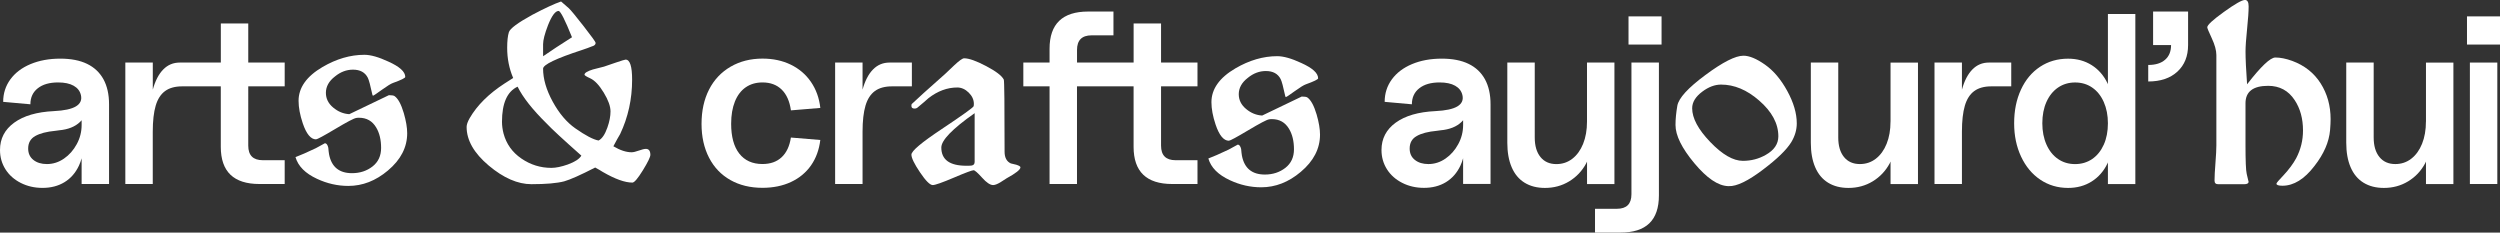 <?xml version="1.0" encoding="utf-8"?>
<!-- Generator: Adobe Illustrator 27.5.0, SVG Export Plug-In . SVG Version: 6.00 Build 0)  -->
<svg version="1.1" id="Calque_1" xmlns="http://www.w3.org/2000/svg" xmlns:xlink="http://www.w3.org/1999/xlink" x="0px" y="0px"
	 viewBox="0 0 708.13 65.88" style="enable-background:new 0 0 708.13 65.88;" xml:space="preserve">
<rect x="0" y="0" width="708.13" height="65.88" fill="#333333" stroke="none"/>
<style type="text/css">
	.st0{fill:#FFFFFF;}
	.st1{fill:#4575FF;}
	.st2{fill:#FE9AB9;}
	.st3{fill:#FF0000;}
	.st4{fill:#FFE342;}
	.st5{fill:#54A16F;}
	.st6{fill:#1D1D1B;}
</style>
<g>
	<path class="st0" d="M24.67,18.09c-2.04-0.99-4.58-1.48-7.6-1.48c-3.17,0-5.97,0.52-8.43,1.55c-2.46,1.03-4.36,2.48-5.71,4.33
		c-1.35,1.86-2.03,3.98-2.03,6.36l7.71,0.69c0-1.93,0.7-3.44,2.1-4.54c1.4-1.1,3.31-1.65,5.75-1.65c1.83,0,3.3,0.31,4.4,0.93
		c1.1,0.62,1.79,1.5,2.06,2.65c0.32,1.38-0.15,2.44-1.41,3.2s-3.34,1.2-6.23,1.34c-4.82,0.23-8.57,1.32-11.25,3.27
		C1.34,36.69,0,39.27,0,42.49c0,2.02,0.52,3.84,1.55,5.47s2.48,2.91,4.33,3.85c1.86,0.94,3.91,1.41,6.16,1.41
		c2.38,0,4.46-0.54,6.23-1.62c1.77-1.08,3.13-2.64,4.09-4.68c0.31-0.65,0.55-1.35,0.76-2.08v7.27h7.77V29.55
		c0-2.8-0.53-5.16-1.58-7.09C28.25,20.54,26.71,19.08,24.67,18.09z M21.74,40.83c-0.92,1.7-2.12,3.06-3.61,4.09
		c-1.49,1.03-3.11,1.55-4.85,1.55c-1.56,0-2.83-0.39-3.82-1.17c-0.99-0.78-1.48-1.86-1.48-3.23c0-1.61,0.67-2.79,2-3.54
		s3.23-1.25,5.71-1.48c0.37-0.05,0.71-0.09,1.03-0.14c2.57-0.23,4.55-1.02,5.95-2.37c0.16-0.15,0.31-0.31,0.45-0.48v1.34
		C23.12,37.33,22.66,39.14,21.74,40.83z"/>
	<path class="st0" d="M70.32,6.64h-7.77v11.08h-5.3h-2.13h-4.2c-1.84,0-3.4,0.65-4.68,1.96c-1.29,1.31-2.27,3.21-2.96,5.71v-7.67
		H35.5v34.4h7.77V37.33c0-3.07,0.28-5.54,0.83-7.4c0.55-1.86,1.43-3.23,2.65-4.13c1.21-0.89,2.83-1.34,4.85-1.34h3.51h2.13h5.3
		v17.13c0,7.02,3.65,10.53,10.94,10.53h7.16v-6.74h-6.19c-1.38,0-2.41-0.34-3.1-1.03c-0.69-0.69-1.03-1.72-1.03-3.1V24.46h10.32
		v-6.74H70.32V6.64z"/>
	<path class="st0" d="M111.7,27.18c-0.29-0.15-0.81-0.22-1.55-0.22l-11.21,5.38c-1.67-0.1-3.2-0.72-4.57-1.88
		c-1.38-1.15-2.06-2.54-2.06-4.17c0-1.77,0.86-3.32,2.58-4.64c1.57-1.28,3.27-1.92,5.09-1.92c2.01,0,3.42,0.76,4.2,2.29
		c0.29,0.54,0.74,2.19,1.33,4.94l0.15,0.15c0.2-0.05,1.04-0.61,2.54-1.7c1.5-1.08,2.54-1.72,3.13-1.92c2.31-0.83,3.46-1.4,3.46-1.7
		c0-1.47-1.6-2.92-4.79-4.35c-2.75-1.28-5.01-1.92-6.78-1.92c-3.98,0-7.94,1.16-11.87,3.46c-4.52,2.65-6.78,5.85-6.78,9.58
		c0,1.87,0.39,3.98,1.18,6.34c1.03,3.05,2.29,4.57,3.76,4.57c0.34,0,2.16-0.98,5.46-2.95c3.29-1.96,5.26-3,5.9-3.1
		c0.2-0.05,0.47-0.07,0.81-0.07c2.16,0,3.78,0.92,4.87,2.75c0.93,1.54,1.4,3.47,1.4,5.8c0,2.23-0.81,3.98-2.43,5.25
		c-1.62,1.26-3.56,1.9-5.82,1.9c-3.64,0-5.8-1.78-6.49-5.33c-0.1-0.6-0.17-1.23-0.22-1.88c-0.2-0.85-0.52-1.27-0.96-1.27
		c-0.05,0-0.91,0.47-2.58,1.41c-2.51,1.19-4.42,2.03-5.75,2.52c0.74,2.57,2.78,4.62,6.12,6.16c2.85,1.33,5.8,2,8.85,2
		c4.03,0,7.76-1.45,11.21-4.36c3.64-3.05,5.46-6.58,5.46-10.57c0-1.58-0.32-3.47-0.96-5.69C113.62,29.49,112.74,27.87,111.7,27.18z"
		/>
	<path class="st0" d="M182.95,42.17c-0.44,0-1.11,0.16-1.99,0.48c-0.88,0.32-1.57,0.48-2.06,0.48c-1.52,0-3.24-0.56-5.16-1.7
		c0.83-1.57,1.47-2.73,1.92-3.46c2.26-4.77,3.39-9.9,3.39-15.41c0-3.78-0.62-5.68-1.84-5.68c-0.2,0-1.16,0.29-2.88,0.88
		c-1.97,0.69-3.05,1.06-3.24,1.11c-1.03,0.25-2.09,0.52-3.17,0.81c-1.57,0.49-2.36,0.98-2.36,1.47c0,0.2,0.54,0.54,1.62,1.03
		c1.28,0.59,2.55,1.94,3.83,4.05c1.28,2.11,1.92,3.88,1.92,5.31c0,1.38-0.29,2.9-0.88,4.57c-0.69,1.97-1.52,3.19-2.5,3.69
		c-1.47-0.25-3.67-1.4-6.61-3.46c-2.45-1.72-4.58-4.24-6.39-7.56s-2.72-6.42-2.72-9.33c0-1.13,3.69-2.9,11.08-5.31
		c1.17-0.39,2.05-0.71,2.64-0.96c0.78-0.2,1.17-0.54,1.17-1.03c0-0.25-1.13-1.82-3.39-4.72c-2.26-2.9-3.66-4.59-4.2-5.09
		c-0.54-0.49-1.28-1.13-2.21-1.92c-1.87,0.64-4.57,1.89-8.11,3.76c-4.13,2.26-6.35,3.91-6.67,4.94c-0.32,1.03-0.48,2.51-0.48,4.42
		c0,3.05,0.56,5.9,1.7,8.55c-1.08,0.69-1.89,1.21-2.43,1.55c-4.47,2.9-7.77,6.17-9.88,9.8c-0.59,1.03-0.88,1.87-0.88,2.51
		c0,3.78,2.09,7.43,6.27,10.95c4.18,3.51,8.21,5.27,12.09,5.27c4.13,0,7.22-0.27,9.29-0.81c1.72-0.49,4.64-1.79,8.77-3.91
		c0.98,0.54,1.7,0.96,2.14,1.25c3.49,2.02,6.29,3.02,8.4,3.02c0.54,0,1.52-1.15,2.95-3.46c1.42-2.31,2.14-3.78,2.14-4.42
		C184.2,42.73,183.78,42.17,182.95,42.17z M153.83,15.19c0-0.29,0-0.74,0-1.33s0-1.03,0-1.33c0-1.18,0.46-2.97,1.39-5.38
		c1.07-2.7,2.07-4.05,3-4.05c0.53,0,1.8,2.48,3.8,7.45c-3.26,2.06-5.99,3.86-8.18,5.38C153.83,15.77,153.83,15.53,153.83,15.19z
		 M160.83,46.59c-1.82,0.64-3.37,0.96-4.64,0.96c-3.1,0-5.93-0.88-8.51-2.65c-2.58-1.77-4.26-4.13-5.05-7.08
		c-0.29-1.13-0.44-2.24-0.44-3.32c0-5.26,1.47-8.58,4.42-9.95c1.47,3,4.2,6.46,8.18,10.39c1.47,1.57,4.77,4.62,9.88,9.14
		C164.12,45.02,162.85,45.85,160.83,46.59z"/>
	<path class="st0" d="M211.23,24.73c1.33-0.92,2.91-1.38,4.75-1.38c2.25,0,4.06,0.68,5.44,2.03c1.38,1.35,2.25,3.31,2.61,5.88
		l8.33-0.69c-0.32-2.8-1.2-5.25-2.65-7.36c-1.44-2.11-3.35-3.74-5.71-4.89c-2.36-1.15-5.04-1.72-8.02-1.72
		c-3.4,0-6.41,0.77-9.05,2.3c-2.64,1.54-4.67,3.69-6.09,6.47c-1.42,2.78-2.13,6.02-2.13,9.74c0,3.62,0.71,6.81,2.13,9.56
		c1.42,2.75,3.44,4.86,6.05,6.33c2.61,1.47,5.64,2.2,9.08,2.2c3.03,0,5.72-0.55,8.08-1.65c2.36-1.1,4.25-2.67,5.68-4.71
		c1.42-2.04,2.29-4.44,2.62-7.19l-8.33-0.69c-0.37,2.43-1.24,4.29-2.61,5.57c-1.38,1.29-3.19,1.93-5.44,1.93
		c-2.84,0-5.03-0.99-6.57-2.96c-1.54-1.97-2.3-4.79-2.3-8.46c0-2.43,0.36-4.53,1.07-6.3C208.88,26.99,209.9,25.65,211.23,24.73z"/>
	<path class="st0" d="M258.29,17.72h-6.33c-1.84,0-3.4,0.65-4.68,1.96c-1.29,1.31-2.27,3.21-2.96,5.71v-7.67h-7.77v34.4h7.77V37.33
		c0-3.07,0.28-5.54,0.83-7.4c0.55-1.86,1.43-3.23,2.65-4.13c1.21-0.89,2.83-1.34,4.85-1.34h5.64V17.72z"/>
	<path class="st0" d="M287.87,46.66c-0.49-0.1-1.01-0.22-1.55-0.37c-1.18-0.54-1.77-1.65-1.77-3.32c0-13.22-0.07-20.03-0.22-20.42
		c-0.54-1.08-2.21-2.36-5-3.83c-2.79-1.47-4.88-2.21-6.25-2.21c-0.44,0-1.35,0.64-2.72,1.92c-0.88,0.84-1.76,1.67-2.65,2.51
		c-4.9,4.33-8.06,7.18-9.48,8.55c-0.05,0.15-0.07,0.32-0.07,0.52c0,0.49,0.29,0.74,0.88,0.74c0.39,0,0.71-0.12,0.95-0.37
		c1.37-1.13,2.37-1.99,3.01-2.58c2.59-2.01,5.31-3.02,8.15-3.02c1.17,0,2.25,0.48,3.23,1.44c0.98,0.96,1.47,2.03,1.47,3.21
		c0,0.29-0.03,0.52-0.07,0.66c-0.15,0.39-3.17,2.56-9.07,6.49c-5.7,3.79-8.55,6.19-8.55,7.22c0,0.93,0.81,2.61,2.43,5.01
		c1.62,2.41,2.83,3.61,3.61,3.61c0.69,0,2.68-0.7,5.97-2.1c3.29-1.4,5.16-2.1,5.6-2.1c0.34,0,1.14,0.7,2.4,2.1
		c1.25,1.4,2.3,2.1,3.13,2.1c0.49,0,1.15-0.25,1.99-0.74c0.64-0.39,1.25-0.79,1.84-1.18c2.6-1.42,3.91-2.46,3.91-3.1
		C289.05,47.15,288.65,46.91,287.87,46.66z M276.07,38.92c0,3.29,0,5.6,0,6.93c0,0.59-0.27,0.93-0.81,1.03
		c-0.15,0.05-0.66,0.07-1.55,0.07c-4.72,0-7.08-1.72-7.08-5.16c0-2.06,3.14-5.31,9.44-9.73C276.07,34.72,276.07,37,276.07,38.92z"/>
	<path class="st0" d="M328.87,6.64h-7.77v11.08h-5.71h-1.72h-8.6v-3.58c0-2.75,1.38-4.13,4.13-4.13h6.19V3.27h-7.16
		c-7.29,0-10.94,3.51-10.94,10.53v3.92h-7.43v6.74h7.43v27.66h7.77V24.46h8.6h1.72h5.71v17.13c0,7.02,3.65,10.53,10.94,10.53h7.16
		v-6.74H333c-1.38,0-2.41-0.34-3.1-1.03c-0.69-0.69-1.03-1.72-1.03-3.1V24.46h10.32v-6.74h-10.32V6.64z"/>
	<path class="st0" d="M370.26,27.57c-0.29-0.15-0.81-0.22-1.55-0.22l-11.2,5.38c-1.67-0.1-3.2-0.72-4.57-1.88
		c-1.38-1.15-2.06-2.54-2.06-4.17c0-1.77,0.86-3.32,2.58-4.64c1.57-1.28,3.27-1.92,5.09-1.92c2.01,0,3.42,0.76,4.2,2.29
		c0.29,0.54,0.74,2.19,1.33,4.94l0.15,0.15c0.2-0.05,1.04-0.61,2.54-1.7c1.5-1.08,2.54-1.72,3.13-1.92c2.31-0.83,3.46-1.4,3.46-1.7
		c0-1.47-1.6-2.92-4.79-4.35c-2.75-1.28-5.01-1.92-6.78-1.92c-3.98,0-7.94,1.16-11.87,3.46c-4.52,2.65-6.78,5.85-6.78,9.58
		c0,1.87,0.39,3.98,1.18,6.34c1.03,3.05,2.29,4.57,3.76,4.57c0.34,0,2.16-0.98,5.46-2.95c3.29-1.96,5.26-3,5.9-3.1
		c0.2-0.05,0.47-0.07,0.81-0.07c2.16,0,3.78,0.92,4.87,2.75c0.93,1.54,1.4,3.47,1.4,5.8c0,2.23-0.81,3.98-2.43,5.25
		c-1.62,1.26-3.56,1.9-5.82,1.9c-3.64,0-5.8-1.78-6.49-5.33c-0.1-0.6-0.17-1.23-0.22-1.88c-0.2-0.85-0.52-1.27-0.96-1.27
		c-0.05,0-0.91,0.47-2.58,1.41c-2.51,1.19-4.42,2.03-5.75,2.52c0.74,2.57,2.78,4.62,6.12,6.16c2.85,1.33,5.8,2,8.85,2
		c4.03,0,7.76-1.45,11.2-4.36c3.64-3.05,5.46-6.58,5.46-10.57c0-1.58-0.32-3.47-0.96-5.69C372.18,29.89,371.29,28.26,370.26,27.57z"
		/>
	<path class="st0" d="M415.98,18.09c-2.04-0.99-4.58-1.48-7.6-1.48c-3.17,0-5.98,0.52-8.43,1.55c-2.45,1.03-4.36,2.48-5.71,4.33
		s-2.03,3.98-2.03,6.36l7.71,0.69c0-1.93,0.7-3.44,2.1-4.54c1.4-1.1,3.31-1.65,5.75-1.65c1.83,0,3.3,0.31,4.4,0.93
		c1.1,0.62,1.79,1.5,2.06,2.65c0.32,1.38-0.15,2.44-1.41,3.2c-1.26,0.76-3.34,1.2-6.23,1.34c-4.82,0.23-8.57,1.32-11.25,3.27
		c-2.68,1.95-4.03,4.53-4.03,7.74c0,2.02,0.52,3.84,1.55,5.47c1.03,1.63,2.48,2.91,4.33,3.85s3.91,1.41,6.16,1.41
		c2.38,0,4.46-0.54,6.23-1.62c1.76-1.08,3.13-2.64,4.09-4.68c0.31-0.65,0.55-1.35,0.76-2.08v7.27h7.77V29.55
		c0-2.8-0.53-5.16-1.58-7.09C419.56,20.54,418.02,19.08,415.98,18.09z M413.05,40.83c-0.92,1.7-2.12,3.06-3.61,4.09
		c-1.49,1.03-3.11,1.55-4.85,1.55c-1.56,0-2.83-0.39-3.82-1.17c-0.99-0.78-1.48-1.86-1.48-3.23c0-1.61,0.66-2.79,2-3.54
		c1.33-0.76,3.23-1.25,5.71-1.48c0.37-0.05,0.71-0.09,1.03-0.14c2.57-0.23,4.55-1.02,5.95-2.37c0.16-0.15,0.31-0.31,0.45-0.48v1.34
		C414.43,37.33,413.97,39.14,413.05,40.83z"/>
	<path class="st0" d="M457.29,52.12v-34.4h-7.77v16.72c0,2.39-0.37,4.48-1.1,6.3c-0.73,1.81-1.75,3.22-3.06,4.23
		c-1.31,1.01-2.81,1.51-4.51,1.51c-1.93,0-3.43-0.67-4.51-2c-1.08-1.33-1.62-3.17-1.62-5.5V17.72h-7.77v22.71
		c0,2.71,0.41,5.02,1.24,6.95c0.83,1.93,2.04,3.38,3.65,4.37c1.6,0.99,3.53,1.48,5.78,1.48c2.52,0,4.8-0.62,6.85-1.86
		c2.04-1.24,3.65-2.93,4.82-5.09c0.09-0.17,0.16-0.35,0.24-0.52v6.37H457.29z"/>
	<rect x="461.28" y="4.64" class="st0" width="9.36" height="7.98"/>
	<path class="st0" d="M462.11,55.01c0,1.38-0.34,2.41-1.03,3.1c-0.69,0.69-1.72,1.03-3.1,1.03h-6.19v6.74h7.16
		c3.67,0,6.41-0.87,8.22-2.62c1.81-1.74,2.72-4.38,2.72-7.91V17.72h-7.78V55.01z"/>
	<path class="st0" d="M499.95,18.32c-2.41-1.7-4.45-2.54-6.12-2.54c-2.26,0-5.85,1.82-10.76,5.46c-4.92,3.64-7.57,6.54-7.96,8.7
		c-0.34,1.97-0.52,3.78-0.52,5.46c0,2.95,1.77,6.55,5.31,10.8c3.54,4.25,6.73,6.42,9.58,6.52h0.22c2.21,0.1,5.46-1.47,9.73-4.72
		c3.98-3,6.63-5.58,7.96-7.74c1.03-1.72,1.55-3.49,1.55-5.31c0-2.85-0.9-5.91-2.69-9.18C504.46,22.5,502.36,20.01,499.95,18.32z
		 M500.17,43.86c-1.97,1.13-4.13,1.7-6.49,1.7c-2.75,0-5.84-1.78-9.25-5.34c-3.42-3.56-5.12-6.75-5.12-9.55
		c0-1.72,0.96-3.29,2.88-4.72c1.77-1.33,3.54-1.99,5.31-1.99c3.73,0,7.32,1.5,10.76,4.5c3.64,3.15,5.46,6.54,5.46,10.17
		C503.71,40.79,502.53,42.53,500.17,43.86z"/>
	<path class="st0" d="M535.49,34.43c0,2.39-0.37,4.48-1.1,6.3c-0.73,1.81-1.75,3.22-3.06,4.23c-1.31,1.01-2.81,1.51-4.51,1.51
		c-1.93,0-3.43-0.67-4.51-2c-1.08-1.33-1.62-3.17-1.62-5.5V17.72h-7.77v22.71c0,2.71,0.41,5.02,1.24,6.95
		c0.83,1.93,2.04,3.38,3.65,4.37c1.6,0.99,3.53,1.48,5.78,1.48c2.52,0,4.8-0.62,6.85-1.86c2.04-1.24,3.65-2.93,4.82-5.09
		c0.09-0.17,0.16-0.35,0.24-0.52v6.37h7.77v-34.4h-7.77V34.43z"/>
	<path class="st0" d="M558.68,19.68c-1.29,1.31-2.27,3.21-2.96,5.71v-7.67h-7.77v34.4h7.77V37.33c0-3.07,0.28-5.54,0.83-7.4
		c0.55-1.86,1.43-3.23,2.65-4.13c1.21-0.89,2.83-1.34,4.85-1.34h5.64v-6.74h-6.33C561.52,17.72,559.96,18.37,558.68,19.68z"/>
	<path class="st0" d="M597.07,23.87c-0.05-0.11-0.09-0.23-0.14-0.34c-1.06-2.18-2.55-3.88-4.47-5.09c-1.93-1.21-4.15-1.82-6.67-1.82
		c-2.98,0-5.63,0.77-7.95,2.3c-2.32,1.54-4.12,3.69-5.4,6.47c-1.29,2.78-1.93,5.95-1.93,9.53c0,3.49,0.65,6.63,1.96,9.43
		c1.31,2.8,3.12,4.98,5.44,6.54c2.32,1.56,4.94,2.34,7.88,2.34c2.52,0,4.75-0.61,6.67-1.82c1.93-1.21,3.42-2.91,4.47-5.09
		c0.05-0.11,0.09-0.23,0.14-0.34v6.15h7.77V3.96h-7.77V23.87z M595.9,40.97c-0.78,1.74-1.87,3.1-3.27,4.06
		c-1.4,0.96-3.02,1.45-4.85,1.45c-1.83,0-3.45-0.48-4.85-1.45c-1.4-0.96-2.49-2.33-3.27-4.09c-0.78-1.76-1.17-3.77-1.17-6.02
		c0-2.29,0.39-4.31,1.17-6.05c0.78-1.74,1.87-3.1,3.27-4.06c1.4-0.96,3.02-1.45,4.85-1.45c1.83,0,3.45,0.48,4.85,1.45
		c1.4,0.96,2.49,2.33,3.27,4.09c0.78,1.77,1.17,3.77,1.17,6.02C597.07,37.21,596.68,39.23,595.9,40.97z"/>
	<path class="st0" d="M609.87,12.76h5.09c0,1.79-0.56,3.18-1.69,4.16c-1.12,0.99-2.72,1.48-4.78,1.48v4.68
		c3.49,0,6.24-0.93,8.26-2.79c2.02-1.86,3.03-4.37,3.03-7.53v-9.5h-9.91V12.76z"/>
	<path class="st0" d="M649.28,17.25c-1.76-0.64-3.35-0.96-4.78-0.96c-1.42,0-4.09,2.53-8.01,7.59c-0.29-4.08-0.44-7.17-0.44-9.29
		c0-1.42,0.15-3.55,0.44-6.38c0.29-2.83,0.44-4.95,0.44-6.38c0-1.23-0.35-1.84-1.04-1.84c-0.84,0-2.83,1.13-5.97,3.39
		c-3.14,2.26-4.71,3.71-4.71,4.35c0,0.25,0.43,1.29,1.29,3.13c0.86,1.84,1.29,3.43,1.29,4.75v25.58c0,1.13-0.09,2.79-0.26,4.98
		c-0.17,2.19-0.26,3.85-0.26,4.98c0,0.69,0.34,1.03,1.03,1.03c0.25,0,0.61,0,1.11,0c0.44,0,0.79,0,1.03,0h5.23
		c0.83,0,1.25-0.25,1.25-0.74c0,0.1-0.18-0.64-0.54-2.21c-0.23-0.93-0.34-3.73-0.34-8.4c0-0.64,0-1.6,0-2.88c0-1.33,0-2.31,0-2.95
		v-5.75c0-3.29,2.14-4.94,6.41-4.94c3.24,0,5.75,1.35,7.52,4.05c1.57,2.36,2.36,5.23,2.36,8.62c0,2.75-0.64,5.36-1.92,7.81
		c-0.88,1.62-2.09,3.24-3.61,4.87c-1.33,1.38-1.99,2.16-1.99,2.36c0,0.39,0.56,0.59,1.7,0.59c3.19,0,6.22-1.87,9.07-5.6
		c2.65-3.39,4.13-6.78,4.42-10.17c0.1-1.23,0.15-2.26,0.15-3.1c0-3.78-0.94-7.16-2.83-10.14C655.44,20.65,652.75,18.53,649.28,17.25
		z"/>
	<path class="st0" d="M687.15,34.43c0,2.39-0.37,4.48-1.1,6.3c-0.73,1.81-1.75,3.22-3.06,4.23c-1.31,1.01-2.81,1.51-4.51,1.51
		c-1.93,0-3.43-0.67-4.51-2c-1.08-1.33-1.62-3.17-1.62-5.5V17.72h-7.77v22.71c0,2.71,0.41,5.02,1.24,6.95
		c0.83,1.93,2.04,3.38,3.65,4.37c1.61,0.99,3.53,1.48,5.78,1.48c2.52,0,4.8-0.62,6.85-1.86s3.65-2.93,4.82-5.09
		c0.09-0.17,0.16-0.35,0.24-0.52v6.37h7.77v-34.4h-7.77V34.43z"/>
	<rect x="698.78" y="4.64" class="st0" width="9.36" height="7.98"/>
	<rect x="699.6" y="17.72" class="st0" width="7.77" height="34.4"/>
</g>
</svg>
